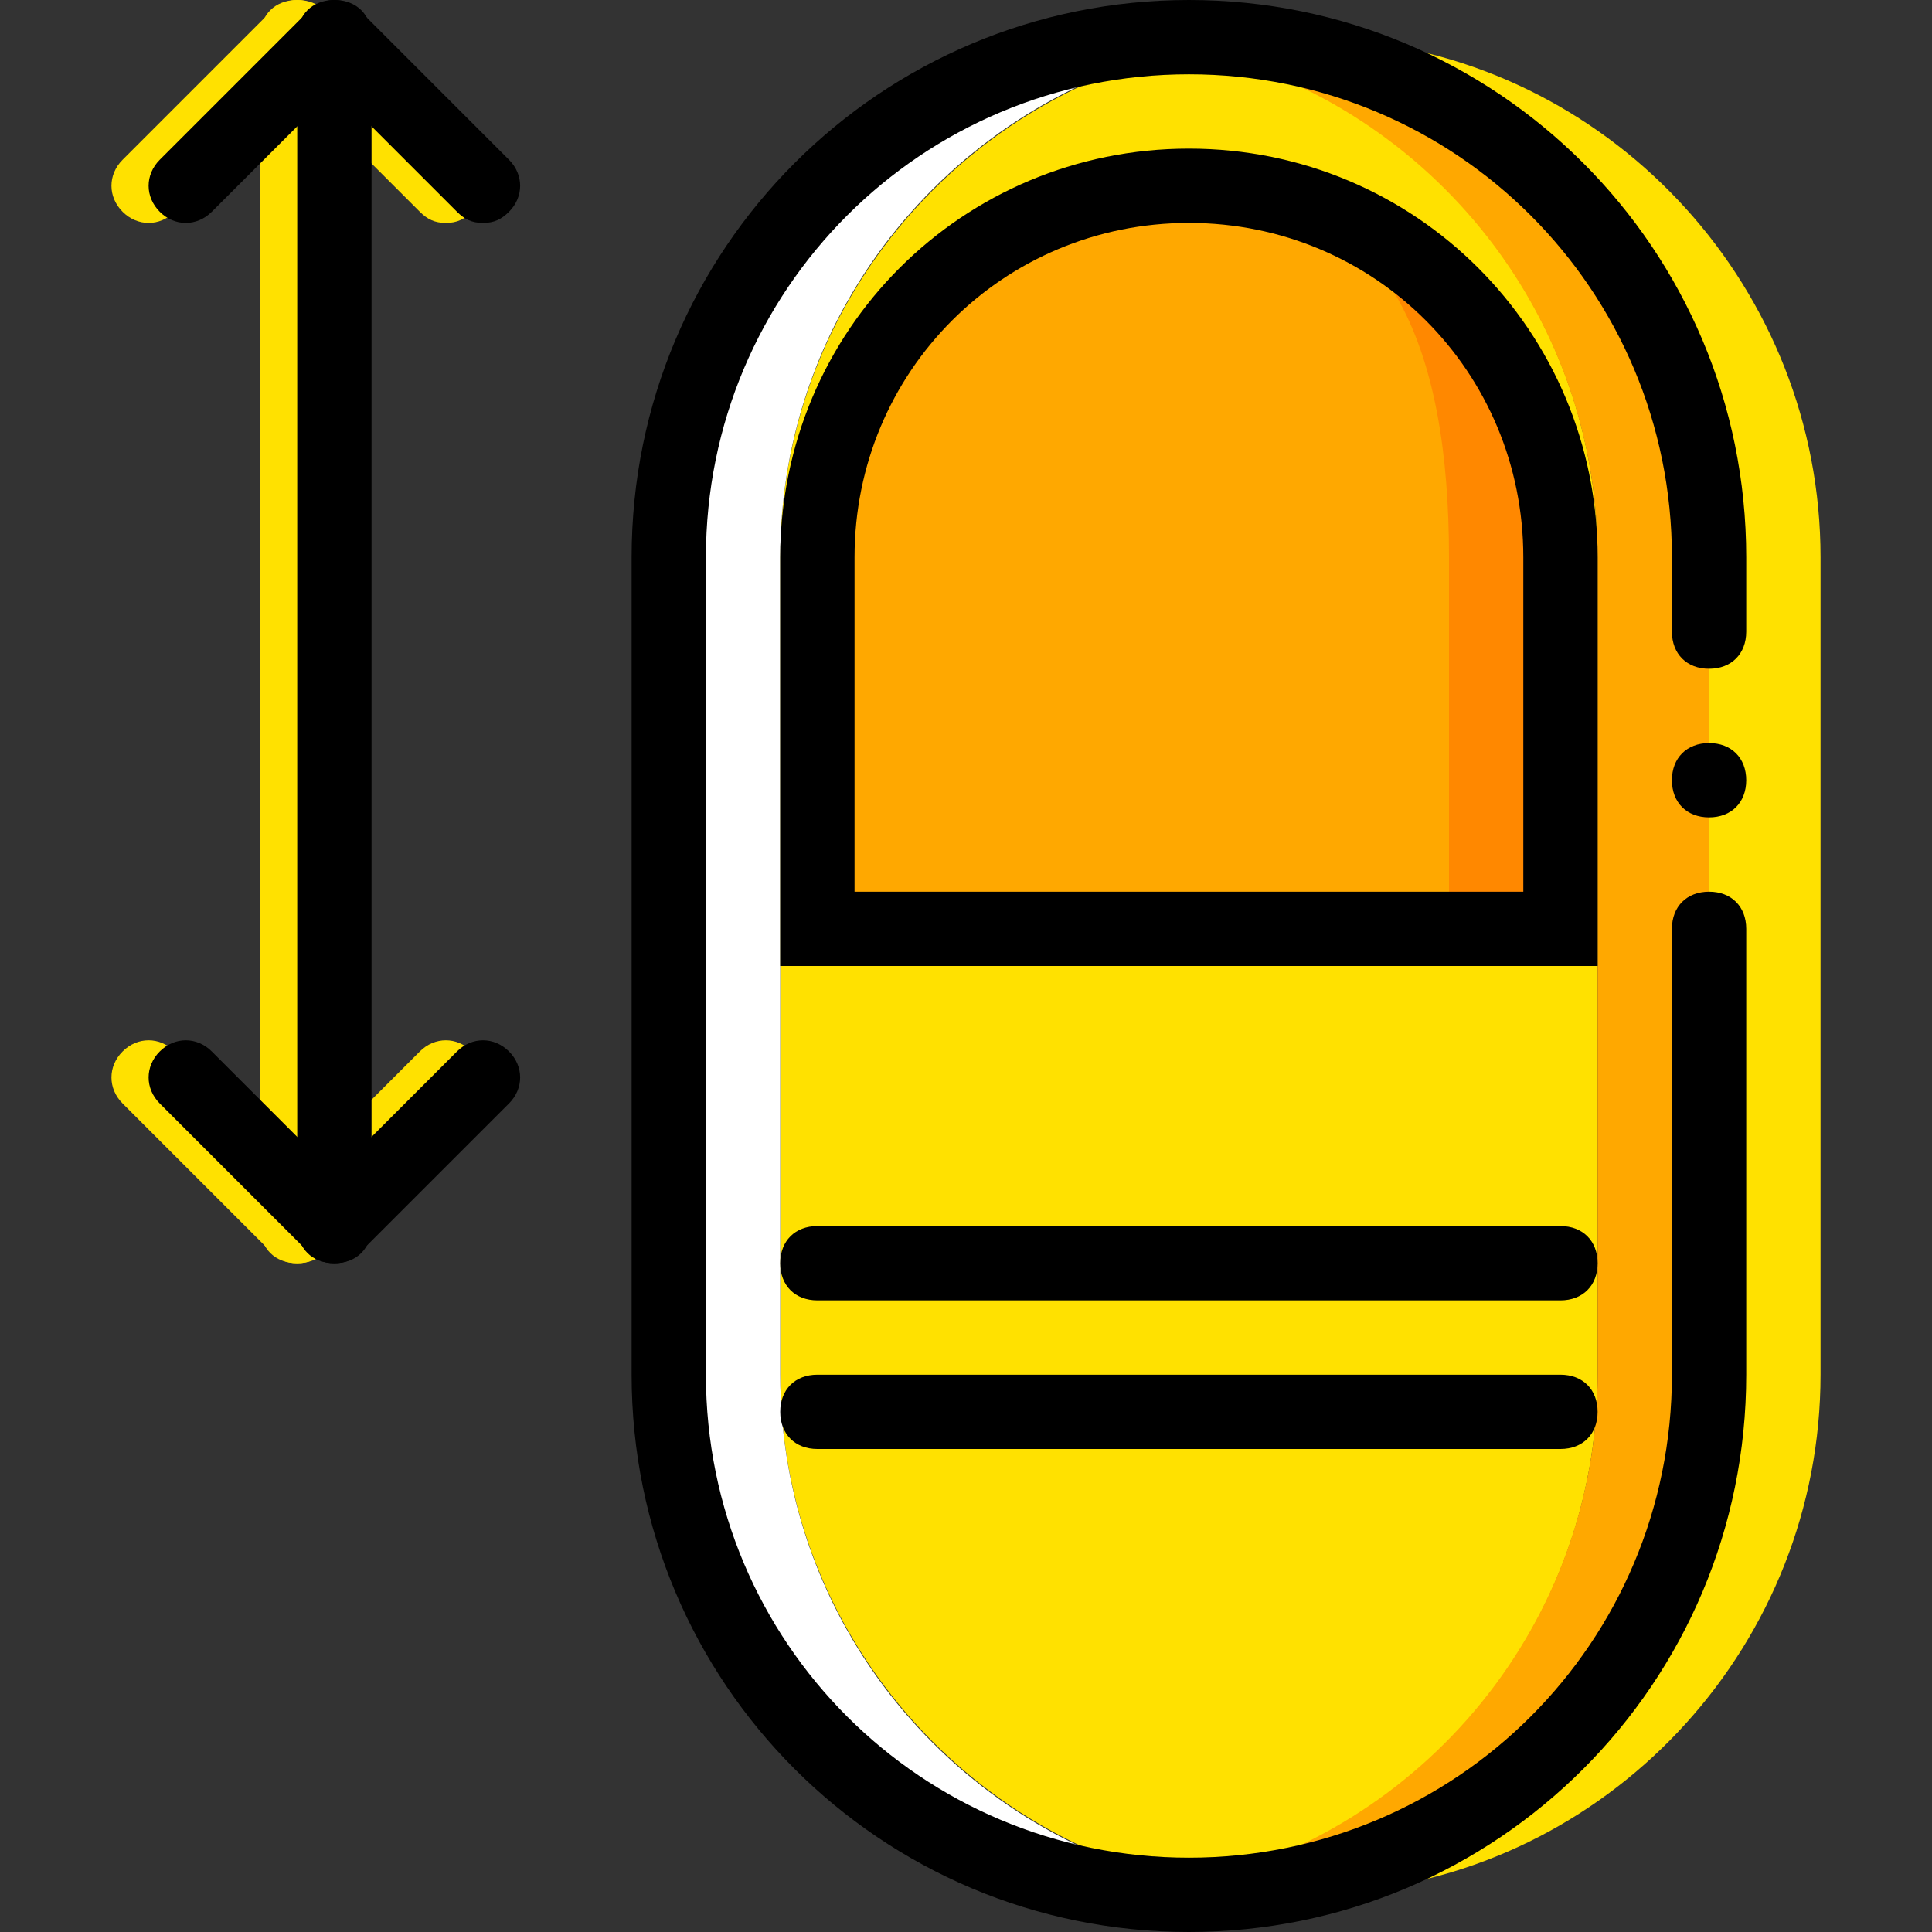 <?xml version="1.0" encoding="iso-8859-1"?>
<!-- Uploaded to: SVG Repo, www.svgrepo.com, Generator: SVG Repo Mixer Tools -->
<svg height="800px" width="800px" version="1.1" id="Layer_1" xmlns="http://www.w3.org/2000/svg" xmlns:xlink="http://www.w3.org/1999/xlink" 
	 viewBox="0 0 512 512" xml:space="preserve">
<rect x="0" y="0" width="512" height="512" fill="#333333" stroke="none"/>
<g transform="translate(1 1)">
	<g>
		<path style="fill:#FFE100;" d="M77.769,333.769c-5.908,0-9.846-3.938-9.846-9.846V8.846C67.923,2.938,71.862-1,77.769-1
			s9.846,3.938,9.846,9.846v315.077C87.615,329.831,83.677,333.769,77.769,333.769z"/>
		<path style="fill:#FFE100;" d="M77.769,333.769c-2.954,0-4.923-0.985-6.892-2.954l-39.385-39.385
			c-3.938-3.938-3.938-9.846,0-13.785s9.846-3.938,13.785,0l32.492,32.492l32.492-32.492c3.938-3.938,9.846-3.938,13.785,0
			s3.938,9.846,0,13.785l-39.385,39.385C82.692,332.785,80.723,333.769,77.769,333.769z"/>
		<path style="fill:#FFE100;" d="M117.154,58.077c-2.954,0-4.923-0.985-6.892-2.954L77.769,22.631L45.277,55.123
			c-3.938,3.938-9.846,3.938-13.785,0s-3.938-9.846,0-13.785L70.877,1.954c3.938-3.938,9.846-3.938,13.785,0l39.385,39.385
			c3.938,3.938,3.938,9.846,0,13.785C122.077,57.092,120.108,58.077,117.154,58.077z"/>
	</g>
	<path d="M87.615,333.769c-5.908,0-9.846-3.938-9.846-9.846V8.846C77.769,2.938,81.708-1,87.615-1s9.846,3.938,9.846,9.846v315.077
		C97.462,329.831,93.523,333.769,87.615,333.769z"/>
	<path d="M87.615,333.769c-2.954,0-4.923-0.985-6.892-2.954l-39.385-39.385c-3.938-3.938-3.938-9.846,0-13.785s9.846-3.938,13.785,0
		l32.492,32.492l32.492-32.492c3.938-3.938,9.846-3.938,13.785,0c3.938,3.938,3.938,9.846,0,13.785l-39.385,39.385
		C92.538,332.785,90.569,333.769,87.615,333.769z"/>
	<path d="M127,58.077c-2.954,0-4.923-0.985-6.892-2.954L87.615,22.631L55.123,55.123c-3.938,3.938-9.846,3.938-13.785,0
		s-3.938-9.846,0-13.785L80.723,1.954c3.938-3.938,9.846-3.938,13.785,0l39.385,39.385c3.938,3.938,3.938,9.846,0,13.785
		C131.923,57.092,129.954,58.077,127,58.077z"/>
	<g>
		<path style="fill:#FFE100;" d="M358.385,9.831c-4.923,0.985-9.846,0.985-14.769,1.969
			c62.031,13.785,108.308,68.923,108.308,134.892v216.615c0,65.969-46.277,121.108-108.308,134.892
			c4.923,0.985,9.846,1.969,14.769,1.969c68.923-6.892,123.077-65.969,123.077-136.862V146.692
			C481.462,75.8,427.308,16.723,358.385,9.831"/>
		<path style="fill:#FFE100;" d="M343.615,501.154L343.615,501.154c-75.815,0-137.846-62.031-137.846-137.846V146.692
			c0-75.815,62.031-137.846,137.846-137.846c6.892,0-46.277,0-39.385,0.985c66.954,9.846,118.154,66.954,118.154,136.862v216.615
			c0,69.908-51.2,127.015-118.154,136.862C297.338,501.154,350.508,501.154,343.615,501.154"/>
	</g>
	<path style="fill:#FFA800;" d="M328.846,9.831c-4.923,0.985-9.846,0.985-14.769,1.969
		c62.031,13.785,108.308,68.923,108.308,134.892v216.615c0,65.969-46.277,121.108-108.308,134.892
		c4.923,0.985,9.846,1.969,14.769,1.969c68.923-6.892,123.077-65.969,123.077-136.862V146.692
		C451.923,75.8,397.769,16.723,328.846,9.831"/>
	<path style="fill:#FFFFFF;" d="M205.769,363.308V146.692c0-65.969,46.277-121.108,108.308-134.892
		c-2.954-0.985-6.892-0.985-9.846-1.969c-2.954,0,6.892-0.985,17.723-0.985c-2.954,0-4.923,0-7.877,0
		c-75.815,0-137.846,62.031-137.846,137.846v216.615c0,75.815,62.031,137.846,137.846,137.846c2.954,0,4.923,0,7.877,0
		c-10.831,0-20.677-0.985-17.723-0.985s6.892-0.985,9.846-1.969C252.046,484.415,205.769,429.277,205.769,363.308"/>
	<path d="M314.077,511c-81.723,0-147.692-65.969-147.692-147.692V146.692C166.385,64.969,232.354-1,314.077-1
		s147.692,65.969,147.692,147.692v19.692c0,5.908-3.938,9.846-9.846,9.846s-9.846-3.938-9.846-9.846v-19.692
		c0-70.892-57.108-128-128-128s-128,57.108-128,128v216.615c0,70.892,57.108,128,128,128s128-57.108,128-128V245.154
		c0-5.908,3.938-9.846,9.846-9.846s9.846,3.938,9.846,9.846v118.154C461.769,445.031,395.8,511,314.077,511z"/>
	<path d="M461.769,205.769c0-5.908-3.938-9.846-9.846-9.846s-9.846,3.938-9.846,9.846s3.938,9.846,9.846,9.846
		S461.769,211.677,461.769,205.769"/>
	<path style="fill:#FF8800;" d="M215.615,245.154v-98.462c0-54.154,44.308-98.462,98.462-98.462s98.462,44.308,98.462,98.462v98.462
		H215.615z"/>
	<path style="fill:#FFA800;" d="M215.615,245.154v-98.462c0-54.154,44.308-98.462,98.462-98.462S383,92.538,383,146.692v98.462
		H215.615z"/>
	<path d="M422.385,255H205.769V146.692c0-60.062,48.246-108.308,108.308-108.308s108.308,48.246,108.308,108.308V255z
		 M225.462,235.308h177.231v-88.615c0-49.231-39.385-88.615-88.615-88.615s-88.615,39.385-88.615,88.615V235.308z"/>
	<path d="M412.538,343.615H215.615c-5.908,0-9.846-3.938-9.846-9.846c0-5.908,3.938-9.846,9.846-9.846h196.923
		c5.908,0,9.846,3.938,9.846,9.846C422.385,339.677,418.446,343.615,412.538,343.615z"/>
	<path d="M412.538,383H215.615c-5.908,0-9.846-3.938-9.846-9.846s3.938-9.846,9.846-9.846h196.923c5.908,0,9.846,3.938,9.846,9.846
		S418.446,383,412.538,383z"/>
</g>
</svg>